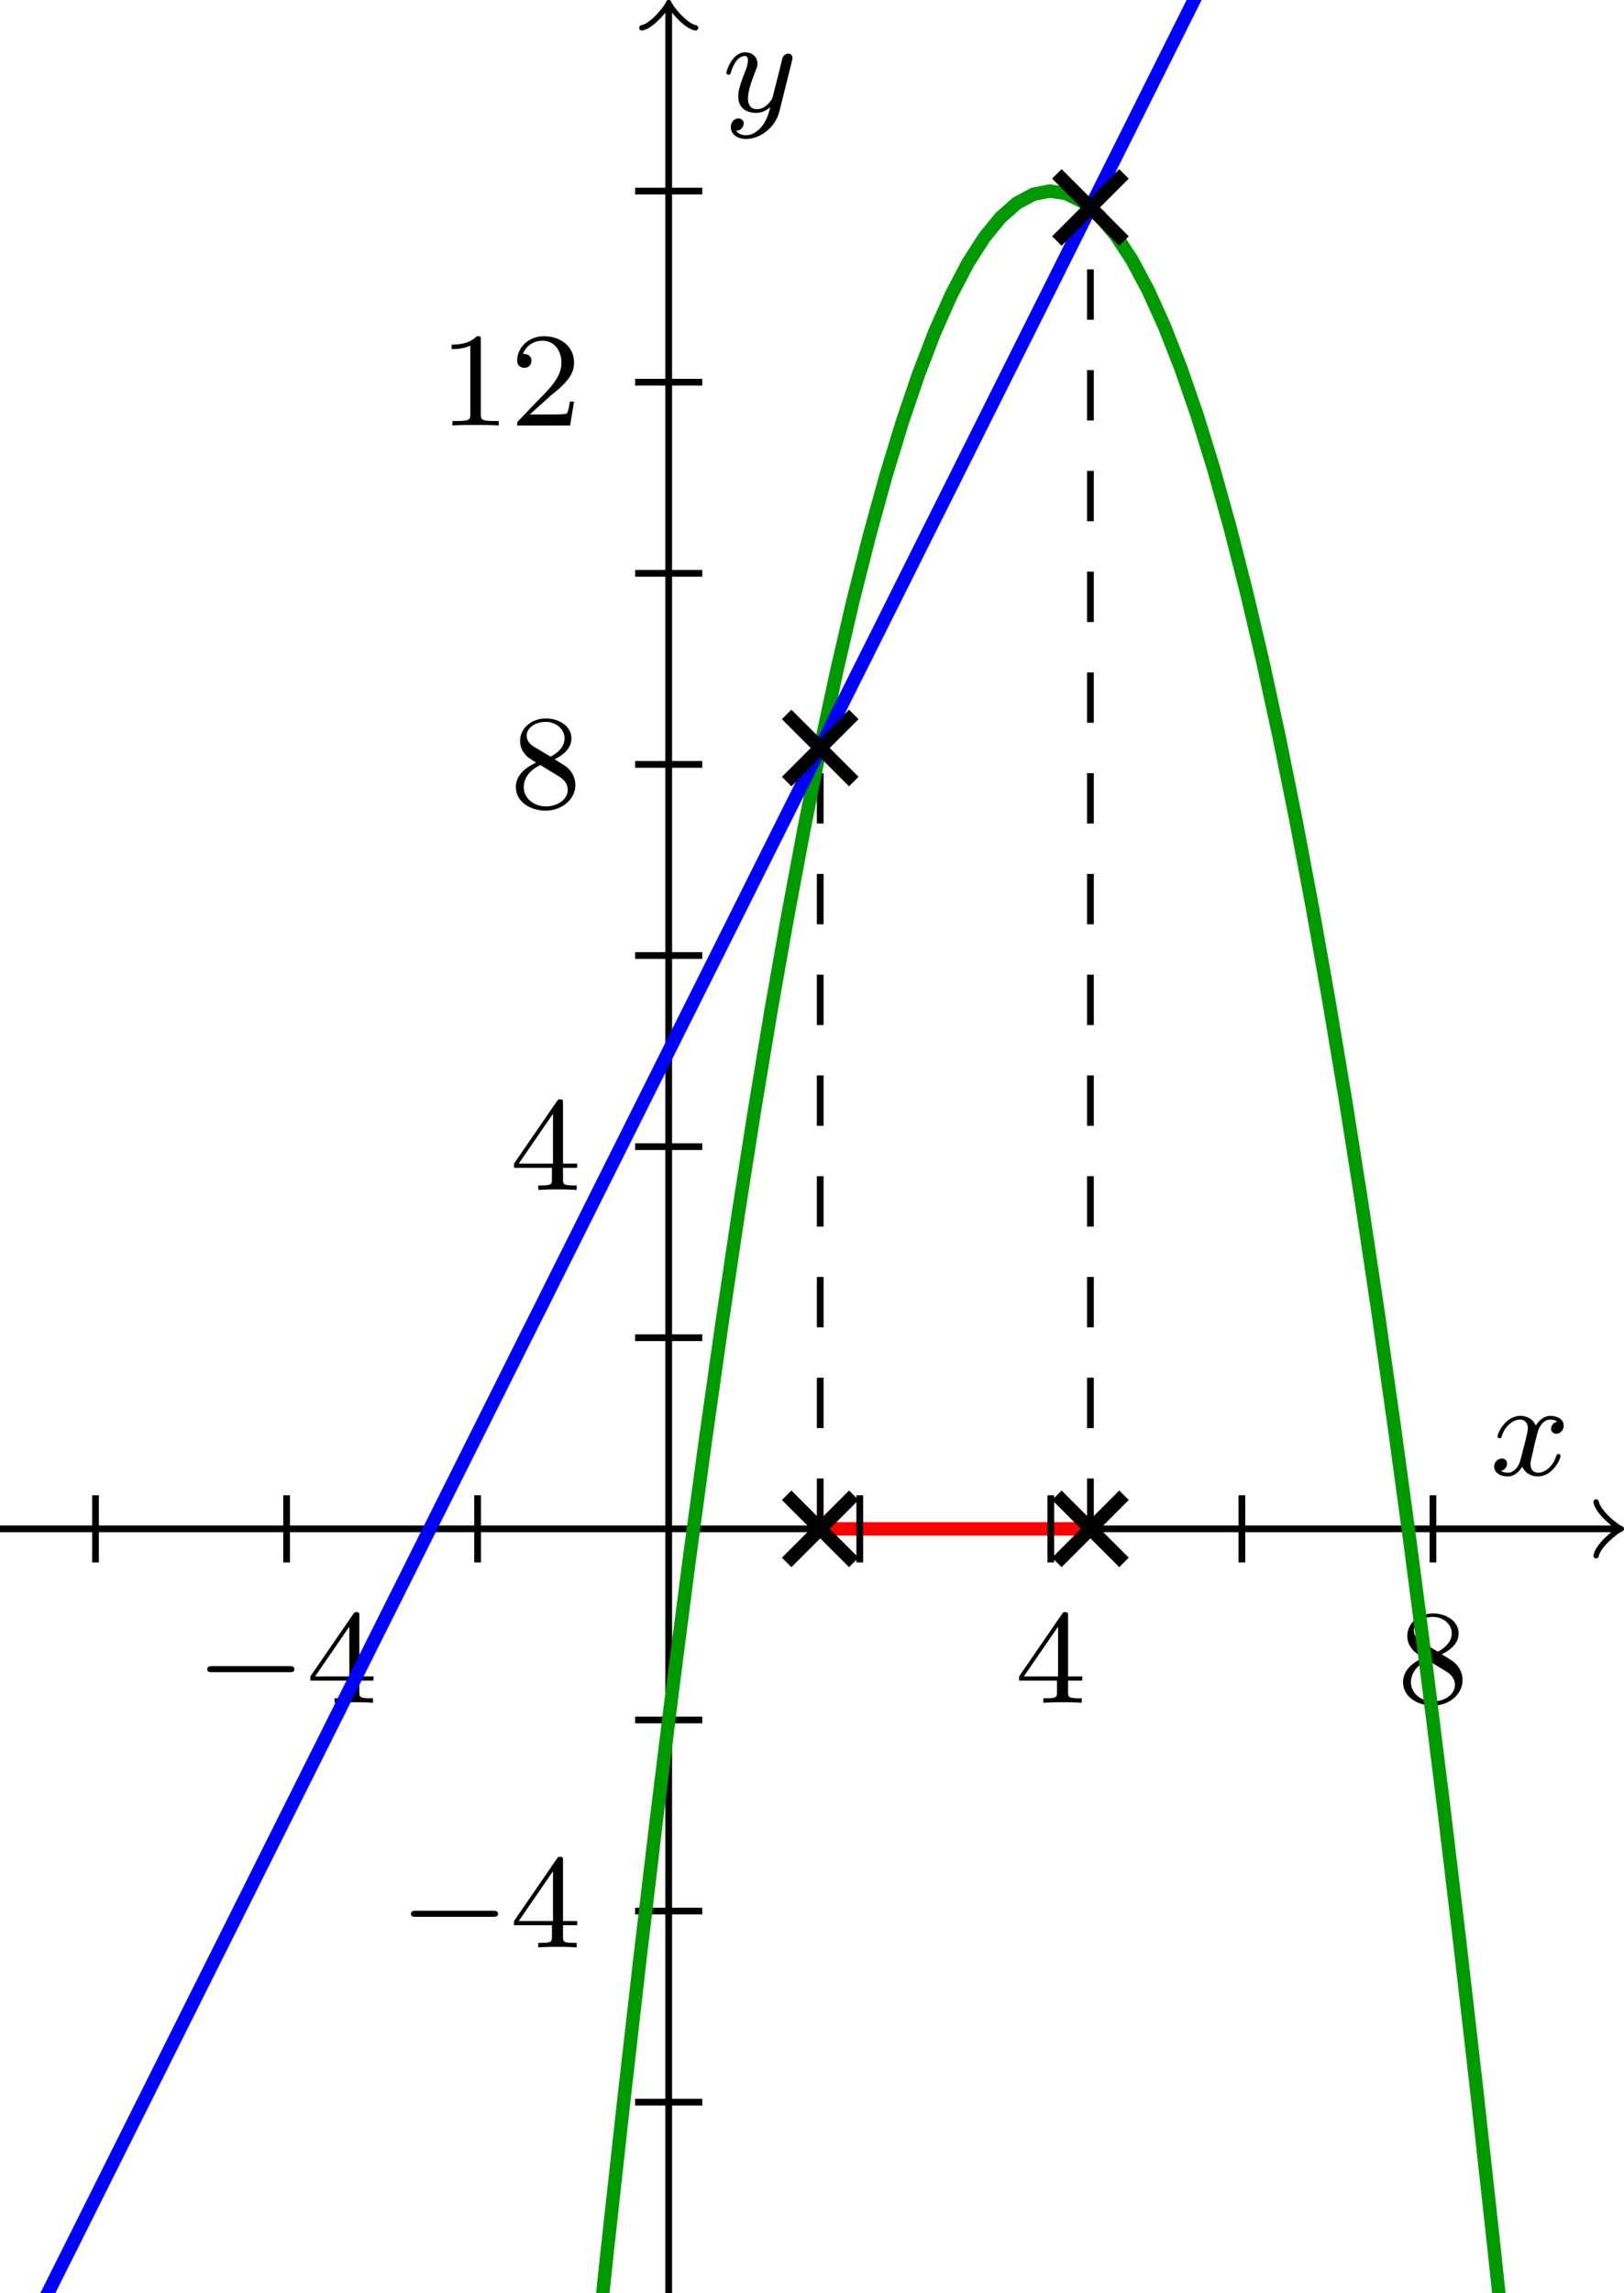 <?xml version="1.0" encoding="UTF-8"?>
<svg xmlns="http://www.w3.org/2000/svg" xmlns:xlink="http://www.w3.org/1999/xlink" width="96.376pt" height="136.061pt" viewBox="0 0 96.376 136.061" version="1.1">
<defs>
<g>
<symbol overflow="visible" id="glyph0-0">
<path style="stroke:none;" d=""/>
</symbol>
<symbol overflow="visible" id="glyph0-1">
<path style="stroke:none;" d="M 4 -3.172 C 3.641 -3.094 3.625 -2.781 3.625 -2.75 C 3.625 -2.578 3.766 -2.453 3.938 -2.453 C 4.109 -2.453 4.375 -2.594 4.375 -2.938 C 4.375 -3.391 3.875 -3.516 3.578 -3.516 C 3.219 -3.516 2.906 -3.25 2.719 -2.938 C 2.547 -3.359 2.141 -3.516 1.812 -3.516 C 0.938 -3.516 0.453 -2.516 0.453 -2.297 C 0.453 -2.219 0.516 -2.188 0.578 -2.188 C 0.672 -2.188 0.688 -2.234 0.703 -2.328 C 0.891 -2.906 1.375 -3.297 1.781 -3.297 C 2.094 -3.297 2.25 -3.062 2.25 -2.781 C 2.25 -2.625 2.156 -2.25 2.094 -2 C 2.031 -1.766 1.859 -1.062 1.812 -0.906 C 1.703 -0.484 1.422 -0.141 1.062 -0.141 C 1.031 -0.141 0.828 -0.141 0.656 -0.25 C 1.016 -0.344 1.016 -0.672 1.016 -0.688 C 1.016 -0.875 0.875 -0.984 0.703 -0.984 C 0.484 -0.984 0.25 -0.797 0.25 -0.5 C 0.25 -0.125 0.641 0.078 1.047 0.078 C 1.469 0.078 1.766 -0.234 1.906 -0.5 C 2.094 -0.109 2.453 0.078 2.844 0.078 C 3.703 0.078 4.188 -0.922 4.188 -1.141 C 4.188 -1.219 4.125 -1.25 4.062 -1.25 C 3.969 -1.25 3.953 -1.188 3.922 -1.109 C 3.766 -0.578 3.312 -0.141 2.859 -0.141 C 2.594 -0.141 2.406 -0.312 2.406 -0.656 C 2.406 -0.812 2.453 -1 2.562 -1.438 C 2.609 -1.688 2.781 -2.375 2.828 -2.531 C 2.938 -2.953 3.219 -3.297 3.578 -3.297 C 3.625 -3.297 3.828 -3.297 4 -3.172 Z M 4 -3.172 "/>
</symbol>
<symbol overflow="visible" id="glyph0-2">
<path style="stroke:none;" d="M 4.125 -3 C 4.156 -3.109 4.156 -3.125 4.156 -3.188 C 4.156 -3.391 4 -3.438 3.906 -3.438 C 3.859 -3.438 3.688 -3.422 3.578 -3.219 C 3.562 -3.172 3.484 -2.891 3.453 -2.719 L 2.969 -0.812 C 2.969 -0.781 2.625 -0.141 2.047 -0.141 C 1.656 -0.141 1.516 -0.438 1.516 -0.781 C 1.516 -1.25 1.781 -1.953 1.969 -2.422 C 2.047 -2.625 2.078 -2.688 2.078 -2.844 C 2.078 -3.281 1.719 -3.516 1.359 -3.516 C 0.562 -3.516 0.234 -2.391 0.234 -2.297 C 0.234 -2.219 0.297 -2.188 0.359 -2.188 C 0.469 -2.188 0.469 -2.234 0.5 -2.312 C 0.703 -3.016 1.047 -3.297 1.328 -3.297 C 1.453 -3.297 1.516 -3.219 1.516 -3.031 C 1.516 -2.859 1.453 -2.672 1.406 -2.531 C 1.078 -1.688 0.938 -1.281 0.938 -0.906 C 0.938 -0.125 1.531 0.078 2 0.078 C 2.375 0.078 2.641 -0.094 2.844 -0.266 C 2.719 0.172 2.641 0.484 2.344 0.875 C 2.078 1.188 1.766 1.406 1.406 1.406 C 1.266 1.406 0.969 1.375 0.812 1.141 C 1.234 1.109 1.266 0.75 1.266 0.703 C 1.266 0.516 1.109 0.406 0.953 0.406 C 0.766 0.406 0.5 0.547 0.5 0.938 C 0.5 1.312 0.844 1.625 1.406 1.625 C 2.219 1.625 3.125 0.969 3.375 0.016 Z M 4.125 -3 "/>
</symbol>
<symbol overflow="visible" id="glyph1-0">
<path style="stroke:none;" d=""/>
</symbol>
<symbol overflow="visible" id="glyph1-1">
<path style="stroke:none;" d="M 5.562 -1.812 C 5.703 -1.812 5.875 -1.812 5.875 -1.984 C 5.875 -2.172 5.703 -2.172 5.562 -2.172 L 1 -2.172 C 0.875 -2.172 0.703 -2.172 0.703 -1.984 C 0.703 -1.812 0.875 -1.812 1 -1.812 Z M 5.562 -1.812 "/>
</symbol>
<symbol overflow="visible" id="glyph2-0">
<path style="stroke:none;" d=""/>
</symbol>
<symbol overflow="visible" id="glyph2-1">
<path style="stroke:none;" d="M 3.141 -5.156 C 3.141 -5.312 3.141 -5.375 2.969 -5.375 C 2.875 -5.375 2.859 -5.375 2.781 -5.266 L 0.234 -1.562 L 0.234 -1.312 L 2.484 -1.312 L 2.484 -0.641 C 2.484 -0.344 2.469 -0.266 1.844 -0.266 L 1.672 -0.266 L 1.672 0 C 2.344 -0.031 2.359 -0.031 2.812 -0.031 C 3.266 -0.031 3.281 -0.031 3.953 0 L 3.953 -0.266 L 3.781 -0.266 C 3.156 -0.266 3.141 -0.344 3.141 -0.641 L 3.141 -1.312 L 3.984 -1.312 L 3.984 -1.562 L 3.141 -1.562 Z M 2.547 -4.516 L 2.547 -1.562 L 0.516 -1.562 Z M 2.547 -4.516 "/>
</symbol>
<symbol overflow="visible" id="glyph2-2">
<path style="stroke:none;" d="M 2.641 -2.875 C 3.094 -3.094 3.641 -3.484 3.641 -4.109 C 3.641 -4.875 2.859 -5.297 2.125 -5.297 C 1.281 -5.297 0.594 -4.719 0.594 -3.969 C 0.594 -3.672 0.688 -3.406 0.891 -3.172 C 1.031 -3 1.062 -2.984 1.547 -2.672 C 0.562 -2.234 0.344 -1.656 0.344 -1.219 C 0.344 -0.328 1.234 0.172 2.109 0.172 C 3.078 0.172 3.875 -0.5 3.875 -1.344 C 3.875 -1.844 3.609 -2.172 3.469 -2.312 C 3.344 -2.438 3.328 -2.453 2.641 -2.875 Z M 1.406 -3.625 C 1.172 -3.766 0.984 -4 0.984 -4.266 C 0.984 -4.766 1.531 -5.094 2.109 -5.094 C 2.719 -5.094 3.234 -4.672 3.234 -4.109 C 3.234 -3.656 2.875 -3.266 2.406 -3.031 Z M 1.797 -2.531 C 1.828 -2.516 2.734 -1.953 2.875 -1.875 C 3 -1.797 3.422 -1.547 3.422 -1.062 C 3.422 -0.453 2.766 -0.078 2.125 -0.078 C 1.406 -0.078 0.812 -0.562 0.812 -1.219 C 0.812 -1.812 1.25 -2.281 1.797 -2.531 Z M 1.797 -2.531 "/>
</symbol>
<symbol overflow="visible" id="glyph2-3">
<path style="stroke:none;" d="M 2.5 -5.078 C 2.5 -5.297 2.484 -5.297 2.266 -5.297 C 1.938 -4.984 1.516 -4.797 0.766 -4.797 L 0.766 -4.531 C 0.984 -4.531 1.406 -4.531 1.875 -4.734 L 1.875 -0.656 C 1.875 -0.359 1.844 -0.266 1.094 -0.266 L 0.812 -0.266 L 0.812 0 C 1.141 -0.031 1.828 -0.031 2.188 -0.031 C 2.547 -0.031 3.234 -0.031 3.562 0 L 3.562 -0.266 L 3.281 -0.266 C 2.531 -0.266 2.5 -0.359 2.5 -0.656 Z M 2.5 -5.078 "/>
</symbol>
<symbol overflow="visible" id="glyph2-4">
<path style="stroke:none;" d="M 2.25 -1.625 C 2.375 -1.75 2.703 -2.016 2.844 -2.125 C 3.328 -2.578 3.797 -3.016 3.797 -3.734 C 3.797 -4.688 3 -5.297 2.016 -5.297 C 1.047 -5.297 0.422 -4.578 0.422 -3.859 C 0.422 -3.469 0.734 -3.422 0.844 -3.422 C 1.016 -3.422 1.266 -3.531 1.266 -3.844 C 1.266 -4.25 0.859 -4.25 0.766 -4.25 C 1 -4.844 1.531 -5.031 1.922 -5.031 C 2.656 -5.031 3.047 -4.406 3.047 -3.734 C 3.047 -2.906 2.469 -2.297 1.516 -1.344 L 0.516 -0.297 C 0.422 -0.219 0.422 -0.203 0.422 0 L 3.562 0 L 3.797 -1.422 L 3.547 -1.422 C 3.531 -1.266 3.469 -0.875 3.375 -0.719 C 3.328 -0.656 2.719 -0.656 2.594 -0.656 L 1.172 -0.656 Z M 2.25 -1.625 "/>
</symbol>
</g>
<clipPath id="clip1">
  <path d="M 0 90 L 96.375 90 L 96.375 91 L 0 91 Z M 0 90 "/>
</clipPath>
<clipPath id="clip2">
  <path d="M 94 88 L 96.375 88 L 96.375 93 L 94 93 Z M 94 88 "/>
</clipPath>
<clipPath id="clip3">
  <path d="M 39 0 L 40 0 L 40 136.062 L 39 136.062 Z M 39 0 "/>
</clipPath>
<clipPath id="clip4">
  <path d="M 0 0 L 96.375 0 L 96.375 136.062 L 0 136.062 Z M 0 0 "/>
</clipPath>
</defs>
<g id="surface1">
<g clip-path="url(#clip1)" clip-rule="nonzero">
<path style="fill:none;stroke-width:0.399;stroke-linecap:butt;stroke-linejoin:miter;stroke:rgb(0%,0%,0%);stroke-opacity:1;stroke-miterlimit:10;" d="M -39.684 -0 L 56.234 -0 " transform="matrix(1,0,0,-1,39.684,90.707)"/>
</g>
<g clip-path="url(#clip2)" clip-rule="nonzero">
<path style="fill:none;stroke-width:0.319;stroke-linecap:round;stroke-linejoin:round;stroke:rgb(0%,0%,0%);stroke-opacity:1;stroke-miterlimit:10;" d="M -1.196 1.594 C -1.094 0.996 -0 0.102 0.3 -0 C -0 -0.098 -1.094 -0.996 -1.196 -1.594 " transform="matrix(1,0,0,-1,95.918,90.707)"/>
</g>
<g style="fill:rgb(0%,0%,0%);fill-opacity:1;">
  <use xlink:href="#glyph0-1" x="88.421" y="87.519"/>
</g>
<g clip-path="url(#clip3)" clip-rule="nonzero">
<path style="fill:none;stroke-width:0.399;stroke-linecap:butt;stroke-linejoin:miter;stroke:rgb(0%,0%,0%);stroke-opacity:1;stroke-miterlimit:10;" d="M -0 -45.355 L -0 90.25 " transform="matrix(1,0,0,-1,39.684,90.707)"/>
</g>
<path style="fill:none;stroke-width:0.319;stroke-linecap:round;stroke-linejoin:round;stroke:rgb(0%,0%,0%);stroke-opacity:1;stroke-miterlimit:10;" d="M -1.195 1.594 C -1.098 0.997 -0 0.098 0.301 0 C -0 -0.101 -1.098 -0.996 -1.195 -1.593 " transform="matrix(0,-1,-1,0,39.684,0.457)"/>
<g style="fill:rgb(0%,0%,0%);fill-opacity:1;">
  <use xlink:href="#glyph0-2" x="42.872" y="6.62"/>
</g>
<path style="fill:none;stroke-width:0.797;stroke-linecap:butt;stroke-linejoin:miter;stroke:rgb(100%,0%,0%);stroke-opacity:1;stroke-miterlimit:10;" d="M 8.992 -0 L 25.027 -0 " transform="matrix(1,0,0,-1,39.684,90.707)"/>
<path style="fill:none;stroke-width:0.399;stroke-linecap:butt;stroke-linejoin:miter;stroke:rgb(0%,0%,0%);stroke-opacity:1;stroke-miterlimit:10;" d="M -22.676 1.992 L -22.676 -1.992 " transform="matrix(1,0,0,-1,39.684,90.707)"/>
<g style="fill:rgb(0%,0%,0%);fill-opacity:1;">
  <use xlink:href="#glyph1-1" x="11.597" y="101.024"/>
</g>
<g style="fill:rgb(0%,0%,0%);fill-opacity:1;">
  <use xlink:href="#glyph2-1" x="18.184" y="101.024"/>
</g>
<path style="fill:none;stroke-width:0.399;stroke-linecap:butt;stroke-linejoin:miter;stroke:rgb(0%,0%,0%);stroke-opacity:1;stroke-miterlimit:10;" d="M 22.675 1.992 L 22.675 -1.992 " transform="matrix(1,0,0,-1,39.684,90.707)"/>
<g style="fill:rgb(0%,0%,0%);fill-opacity:1;">
  <use xlink:href="#glyph2-1" x="60.244" y="101.024"/>
</g>
<path style="fill:none;stroke-width:0.399;stroke-linecap:butt;stroke-linejoin:miter;stroke:rgb(0%,0%,0%);stroke-opacity:1;stroke-miterlimit:10;" d="M 45.355 1.992 L 45.355 -1.992 " transform="matrix(1,0,0,-1,39.684,90.707)"/>
<g style="fill:rgb(0%,0%,0%);fill-opacity:1;">
  <use xlink:href="#glyph2-2" x="82.921" y="101.024"/>
</g>
<path style="fill:none;stroke-width:0.399;stroke-linecap:butt;stroke-linejoin:miter;stroke:rgb(0%,0%,0%);stroke-opacity:1;stroke-miterlimit:10;" d="M 1.992 -22.676 L -1.993 -22.676 " transform="matrix(1,0,0,-1,39.684,90.707)"/>
<g style="fill:rgb(0%,0%,0%);fill-opacity:1;">
  <use xlink:href="#glyph1-1" x="23.683" y="115.537"/>
</g>
<g style="fill:rgb(0%,0%,0%);fill-opacity:1;">
  <use xlink:href="#glyph2-1" x="30.27" y="115.537"/>
</g>
<path style="fill:none;stroke-width:0.399;stroke-linecap:butt;stroke-linejoin:miter;stroke:rgb(0%,0%,0%);stroke-opacity:1;stroke-miterlimit:10;" d="M 1.992 22.676 L -1.993 22.676 " transform="matrix(1,0,0,-1,39.684,90.707)"/>
<g style="fill:rgb(0%,0%,0%);fill-opacity:1;">
  <use xlink:href="#glyph2-1" x="30.27" y="70.599"/>
</g>
<path style="fill:none;stroke-width:0.399;stroke-linecap:butt;stroke-linejoin:miter;stroke:rgb(0%,0%,0%);stroke-opacity:1;stroke-miterlimit:10;" d="M 1.992 45.355 L -1.993 45.355 " transform="matrix(1,0,0,-1,39.684,90.707)"/>
<g style="fill:rgb(0%,0%,0%);fill-opacity:1;">
  <use xlink:href="#glyph2-2" x="30.27" y="47.922"/>
</g>
<path style="fill:none;stroke-width:0.399;stroke-linecap:butt;stroke-linejoin:miter;stroke:rgb(0%,0%,0%);stroke-opacity:1;stroke-miterlimit:10;" d="M 1.992 68.031 L -1.993 68.031 " transform="matrix(1,0,0,-1,39.684,90.707)"/>
<g style="fill:rgb(0%,0%,0%);fill-opacity:1;">
  <use xlink:href="#glyph2-3" x="26.035" y="25.245"/>
  <use xlink:href="#glyph2-4" x="30.27" y="25.245"/>
</g>
<path style="fill:none;stroke-width:0.399;stroke-linecap:butt;stroke-linejoin:miter;stroke:rgb(0%,0%,0%);stroke-opacity:1;stroke-miterlimit:10;" d="M -34.016 1.992 L -34.016 -1.992 " transform="matrix(1,0,0,-1,39.684,90.707)"/>
<path style="fill:none;stroke-width:0.399;stroke-linecap:butt;stroke-linejoin:miter;stroke:rgb(0%,0%,0%);stroke-opacity:1;stroke-miterlimit:10;" d="M -11.34 1.992 L -11.34 -1.992 " transform="matrix(1,0,0,-1,39.684,90.707)"/>
<path style="fill:none;stroke-width:0.399;stroke-linecap:butt;stroke-linejoin:miter;stroke:rgb(0%,0%,0%);stroke-opacity:1;stroke-miterlimit:10;" d="M 11.339 1.992 L 11.339 -1.992 " transform="matrix(1,0,0,-1,39.684,90.707)"/>
<path style="fill:none;stroke-width:0.399;stroke-linecap:butt;stroke-linejoin:miter;stroke:rgb(0%,0%,0%);stroke-opacity:1;stroke-miterlimit:10;" d="M 34.015 1.992 L 34.015 -1.992 " transform="matrix(1,0,0,-1,39.684,90.707)"/>
<path style="fill:none;stroke-width:0.399;stroke-linecap:butt;stroke-linejoin:miter;stroke:rgb(0%,0%,0%);stroke-opacity:1;stroke-miterlimit:10;" d="M -1.993 -34.016 L 1.992 -34.016 " transform="matrix(1,0,0,-1,39.684,90.707)"/>
<path style="fill:none;stroke-width:0.399;stroke-linecap:butt;stroke-linejoin:miter;stroke:rgb(0%,0%,0%);stroke-opacity:1;stroke-miterlimit:10;" d="M -1.993 -11.34 L 1.992 -11.34 " transform="matrix(1,0,0,-1,39.684,90.707)"/>
<path style="fill:none;stroke-width:0.399;stroke-linecap:butt;stroke-linejoin:miter;stroke:rgb(0%,0%,0%);stroke-opacity:1;stroke-miterlimit:10;" d="M -1.993 11.34 L 1.992 11.34 " transform="matrix(1,0,0,-1,39.684,90.707)"/>
<path style="fill:none;stroke-width:0.399;stroke-linecap:butt;stroke-linejoin:miter;stroke:rgb(0%,0%,0%);stroke-opacity:1;stroke-miterlimit:10;" d="M -1.993 34.016 L 1.992 34.016 " transform="matrix(1,0,0,-1,39.684,90.707)"/>
<path style="fill:none;stroke-width:0.399;stroke-linecap:butt;stroke-linejoin:miter;stroke:rgb(0%,0%,0%);stroke-opacity:1;stroke-miterlimit:10;" d="M -1.993 56.691 L 1.992 56.691 " transform="matrix(1,0,0,-1,39.684,90.707)"/>
<path style="fill:none;stroke-width:0.399;stroke-linecap:butt;stroke-linejoin:miter;stroke:rgb(0%,0%,0%);stroke-opacity:1;stroke-miterlimit:10;" d="M -1.993 79.371 L 1.992 79.371 " transform="matrix(1,0,0,-1,39.684,90.707)"/>
<path style="fill:none;stroke-width:0.399;stroke-linecap:butt;stroke-linejoin:miter;stroke:rgb(0%,0%,0%);stroke-opacity:1;stroke-dasharray:2.989,2.989;stroke-miterlimit:10;" d="M 8.992 -0 L 8.992 46.328 " transform="matrix(1,0,0,-1,39.684,90.707)"/>
<path style="fill:none;stroke-width:0.399;stroke-linecap:butt;stroke-linejoin:miter;stroke:rgb(0%,0%,0%);stroke-opacity:1;stroke-dasharray:2.989,2.989;stroke-miterlimit:10;" d="M 25.027 -0 L 25.027 78.398 " transform="matrix(1,0,0,-1,39.684,90.707)"/>
<g clip-path="url(#clip4)" clip-rule="nonzero">
<path style="fill:none;stroke-width:0.797;stroke-linecap:butt;stroke-linejoin:miter;stroke:rgb(0%,59.999%,0%);stroke-opacity:1;stroke-miterlimit:10;" d="M -39.684 -606.613 L -38.711 -585.363 L -37.739 -564.449 L -36.766 -543.867 L -35.789 -523.621 L -34.817 -503.711 L -33.844 -484.133 L -32.871 -464.891 L -31.899 -445.981 L -30.922 -427.406 L -29.95 -409.168 L -28.977 -391.262 L -28.004 -373.691 L -27.032 -356.453 L -26.055 -339.551 L -25.082 -322.981 L -24.11 -306.746 L -23.137 -290.848 L -22.164 -275.281 L -21.188 -260.051 L -20.215 -245.152 L -19.243 -230.59 L -18.27 -216.359 L -17.297 -202.465 L -16.321 -188.906 L -15.348 -175.68 L -14.375 -162.789 L -13.403 -150.231 L -12.43 -138.008 L -11.454 -126.121 L -10.481 -114.566 L -9.508 -103.348 L -8.536 -92.461 L -7.559 -81.91 L -6.586 -71.691 L -5.614 -61.809 L -4.641 -52.262 L -3.668 -43.047 L -2.692 -34.168 L -1.719 -25.621 L -0.747 -17.41 L 0.226 -9.535 L 1.199 -1.992 L 2.175 5.219 L 3.148 12.09 L 4.121 18.633 L 5.093 24.836 L 6.066 30.707 L 7.043 36.246 L 8.015 41.445 L 8.988 46.316 L 9.961 50.848 L 10.933 55.047 L 11.91 58.914 L 12.882 62.445 L 13.855 65.641 L 14.828 68.504 L 15.8 71.031 L 16.777 73.227 L 17.75 75.086 L 18.722 76.609 L 19.695 77.801 L 20.668 78.66 L 21.644 79.18 L 22.617 79.371 L 23.589 79.223 L 24.562 78.742 L 25.535 77.926 L 26.511 76.777 L 27.484 75.297 L 28.457 73.477 L 29.429 71.324 L 30.402 68.84 L 31.378 66.019 L 32.351 62.863 L 33.324 59.375 L 34.296 55.551 L 35.273 51.395 L 36.246 46.902 L 37.218 42.074 L 38.191 36.914 L 39.164 31.418 L 40.14 25.59 L 41.113 19.426 L 42.086 12.93 L 43.058 6.094 L 44.031 -1.07 L 45.007 -8.57 L 45.98 -16.406 L 46.953 -24.574 L 47.925 -33.078 L 48.898 -41.918 L 49.875 -51.09 L 50.847 -60.598 L 51.82 -70.438 L 52.793 -80.613 L 53.765 -91.121 L 54.742 -101.965 L 55.714 -113.145 L 56.687 -124.656 " transform="matrix(1,0,0,-1,39.684,90.707)"/>
<path style="fill:none;stroke-width:0.797;stroke-linecap:butt;stroke-linejoin:miter;stroke:rgb(0%,0%,100%);stroke-opacity:1;stroke-miterlimit:10;" d="M -39.684 -51.023 L -38.711 -49.078 L -37.739 -47.129 L -36.766 -45.184 L -35.789 -43.234 L -33.844 -39.344 L -32.871 -37.395 L -31.899 -35.449 L -30.922 -33.5 L -29.95 -31.555 L -28.977 -29.605 L -27.032 -25.715 L -26.055 -23.766 L -25.082 -21.82 L -24.11 -19.871 L -22.164 -15.98 L -21.188 -14.031 L -20.215 -12.086 L -19.243 -10.137 L -17.297 -6.246 L -16.321 -4.297 L -15.348 -2.352 L -14.375 -0.402 L -12.43 3.488 L -11.454 5.437 L -10.481 7.383 L -9.508 9.332 L -8.536 11.277 L -7.559 13.223 L -6.586 15.172 L -5.614 17.117 L -4.641 19.066 L -3.668 21.012 L -2.692 22.961 L -0.747 26.852 L 0.226 28.801 L 1.199 30.746 L 2.175 32.695 L 4.121 36.586 L 5.093 38.535 L 6.066 40.48 L 7.043 42.43 L 8.988 46.32 L 9.961 48.27 L 10.933 50.215 L 11.91 52.164 L 13.855 56.055 L 14.828 58.004 L 15.8 59.949 L 16.777 61.898 L 17.75 63.844 L 18.722 65.793 L 20.668 69.684 L 21.644 71.633 L 22.617 73.578 L 23.589 75.527 L 25.535 79.418 L 26.511 81.367 L 27.484 83.312 L 28.457 85.262 L 30.402 89.152 L 31.378 91.102 L 32.351 93.047 L 33.324 94.996 L 34.296 96.941 L 35.273 98.887 L 36.246 100.836 L 37.218 102.781 L 38.191 104.73 L 39.164 106.676 L 40.14 108.625 L 42.086 112.516 L 43.058 114.465 L 44.031 116.41 L 45.007 118.359 L 46.953 122.25 L 47.925 124.199 L 48.898 126.144 L 49.875 128.094 L 51.82 131.984 L 52.793 133.934 L 53.765 135.879 L 54.742 137.828 L 56.687 141.719 " transform="matrix(1,0,0,-1,39.684,90.707)"/>
</g>
<path style="fill:none;stroke-width:0.797;stroke-linecap:butt;stroke-linejoin:miter;stroke:rgb(0%,0%,0%);stroke-opacity:1;stroke-miterlimit:10;" d="M 7 44.336 L 10.984 48.32 " transform="matrix(1,0,0,-1,39.684,90.707)"/>
<path style="fill:none;stroke-width:0.797;stroke-linecap:butt;stroke-linejoin:miter;stroke:rgb(0%,0%,0%);stroke-opacity:1;stroke-miterlimit:10;" d="M 10.984 44.336 L 7 48.32 " transform="matrix(1,0,0,-1,39.684,90.707)"/>
<path style="fill:none;stroke-width:0.797;stroke-linecap:butt;stroke-linejoin:miter;stroke:rgb(0%,0%,0%);stroke-opacity:1;stroke-miterlimit:10;" d="M 7 -1.992 L 10.984 1.992 " transform="matrix(1,0,0,-1,39.684,90.707)"/>
<path style="fill:none;stroke-width:0.797;stroke-linecap:butt;stroke-linejoin:miter;stroke:rgb(0%,0%,0%);stroke-opacity:1;stroke-miterlimit:10;" d="M 10.984 -1.992 L 7 1.992 " transform="matrix(1,0,0,-1,39.684,90.707)"/>
<path style="fill:none;stroke-width:0.797;stroke-linecap:butt;stroke-linejoin:miter;stroke:rgb(0%,0%,0%);stroke-opacity:1;stroke-miterlimit:10;" d="M 23.035 76.406 L 27.019 80.391 " transform="matrix(1,0,0,-1,39.684,90.707)"/>
<path style="fill:none;stroke-width:0.797;stroke-linecap:butt;stroke-linejoin:miter;stroke:rgb(0%,0%,0%);stroke-opacity:1;stroke-miterlimit:10;" d="M 27.019 76.406 L 23.035 80.391 " transform="matrix(1,0,0,-1,39.684,90.707)"/>
<path style="fill:none;stroke-width:0.797;stroke-linecap:butt;stroke-linejoin:miter;stroke:rgb(0%,0%,0%);stroke-opacity:1;stroke-miterlimit:10;" d="M 23.035 -1.992 L 27.019 1.992 " transform="matrix(1,0,0,-1,39.684,90.707)"/>
<path style="fill:none;stroke-width:0.797;stroke-linecap:butt;stroke-linejoin:miter;stroke:rgb(0%,0%,0%);stroke-opacity:1;stroke-miterlimit:10;" d="M 27.019 -1.992 L 23.035 1.992 " transform="matrix(1,0,0,-1,39.684,90.707)"/>
</g>
</svg>
